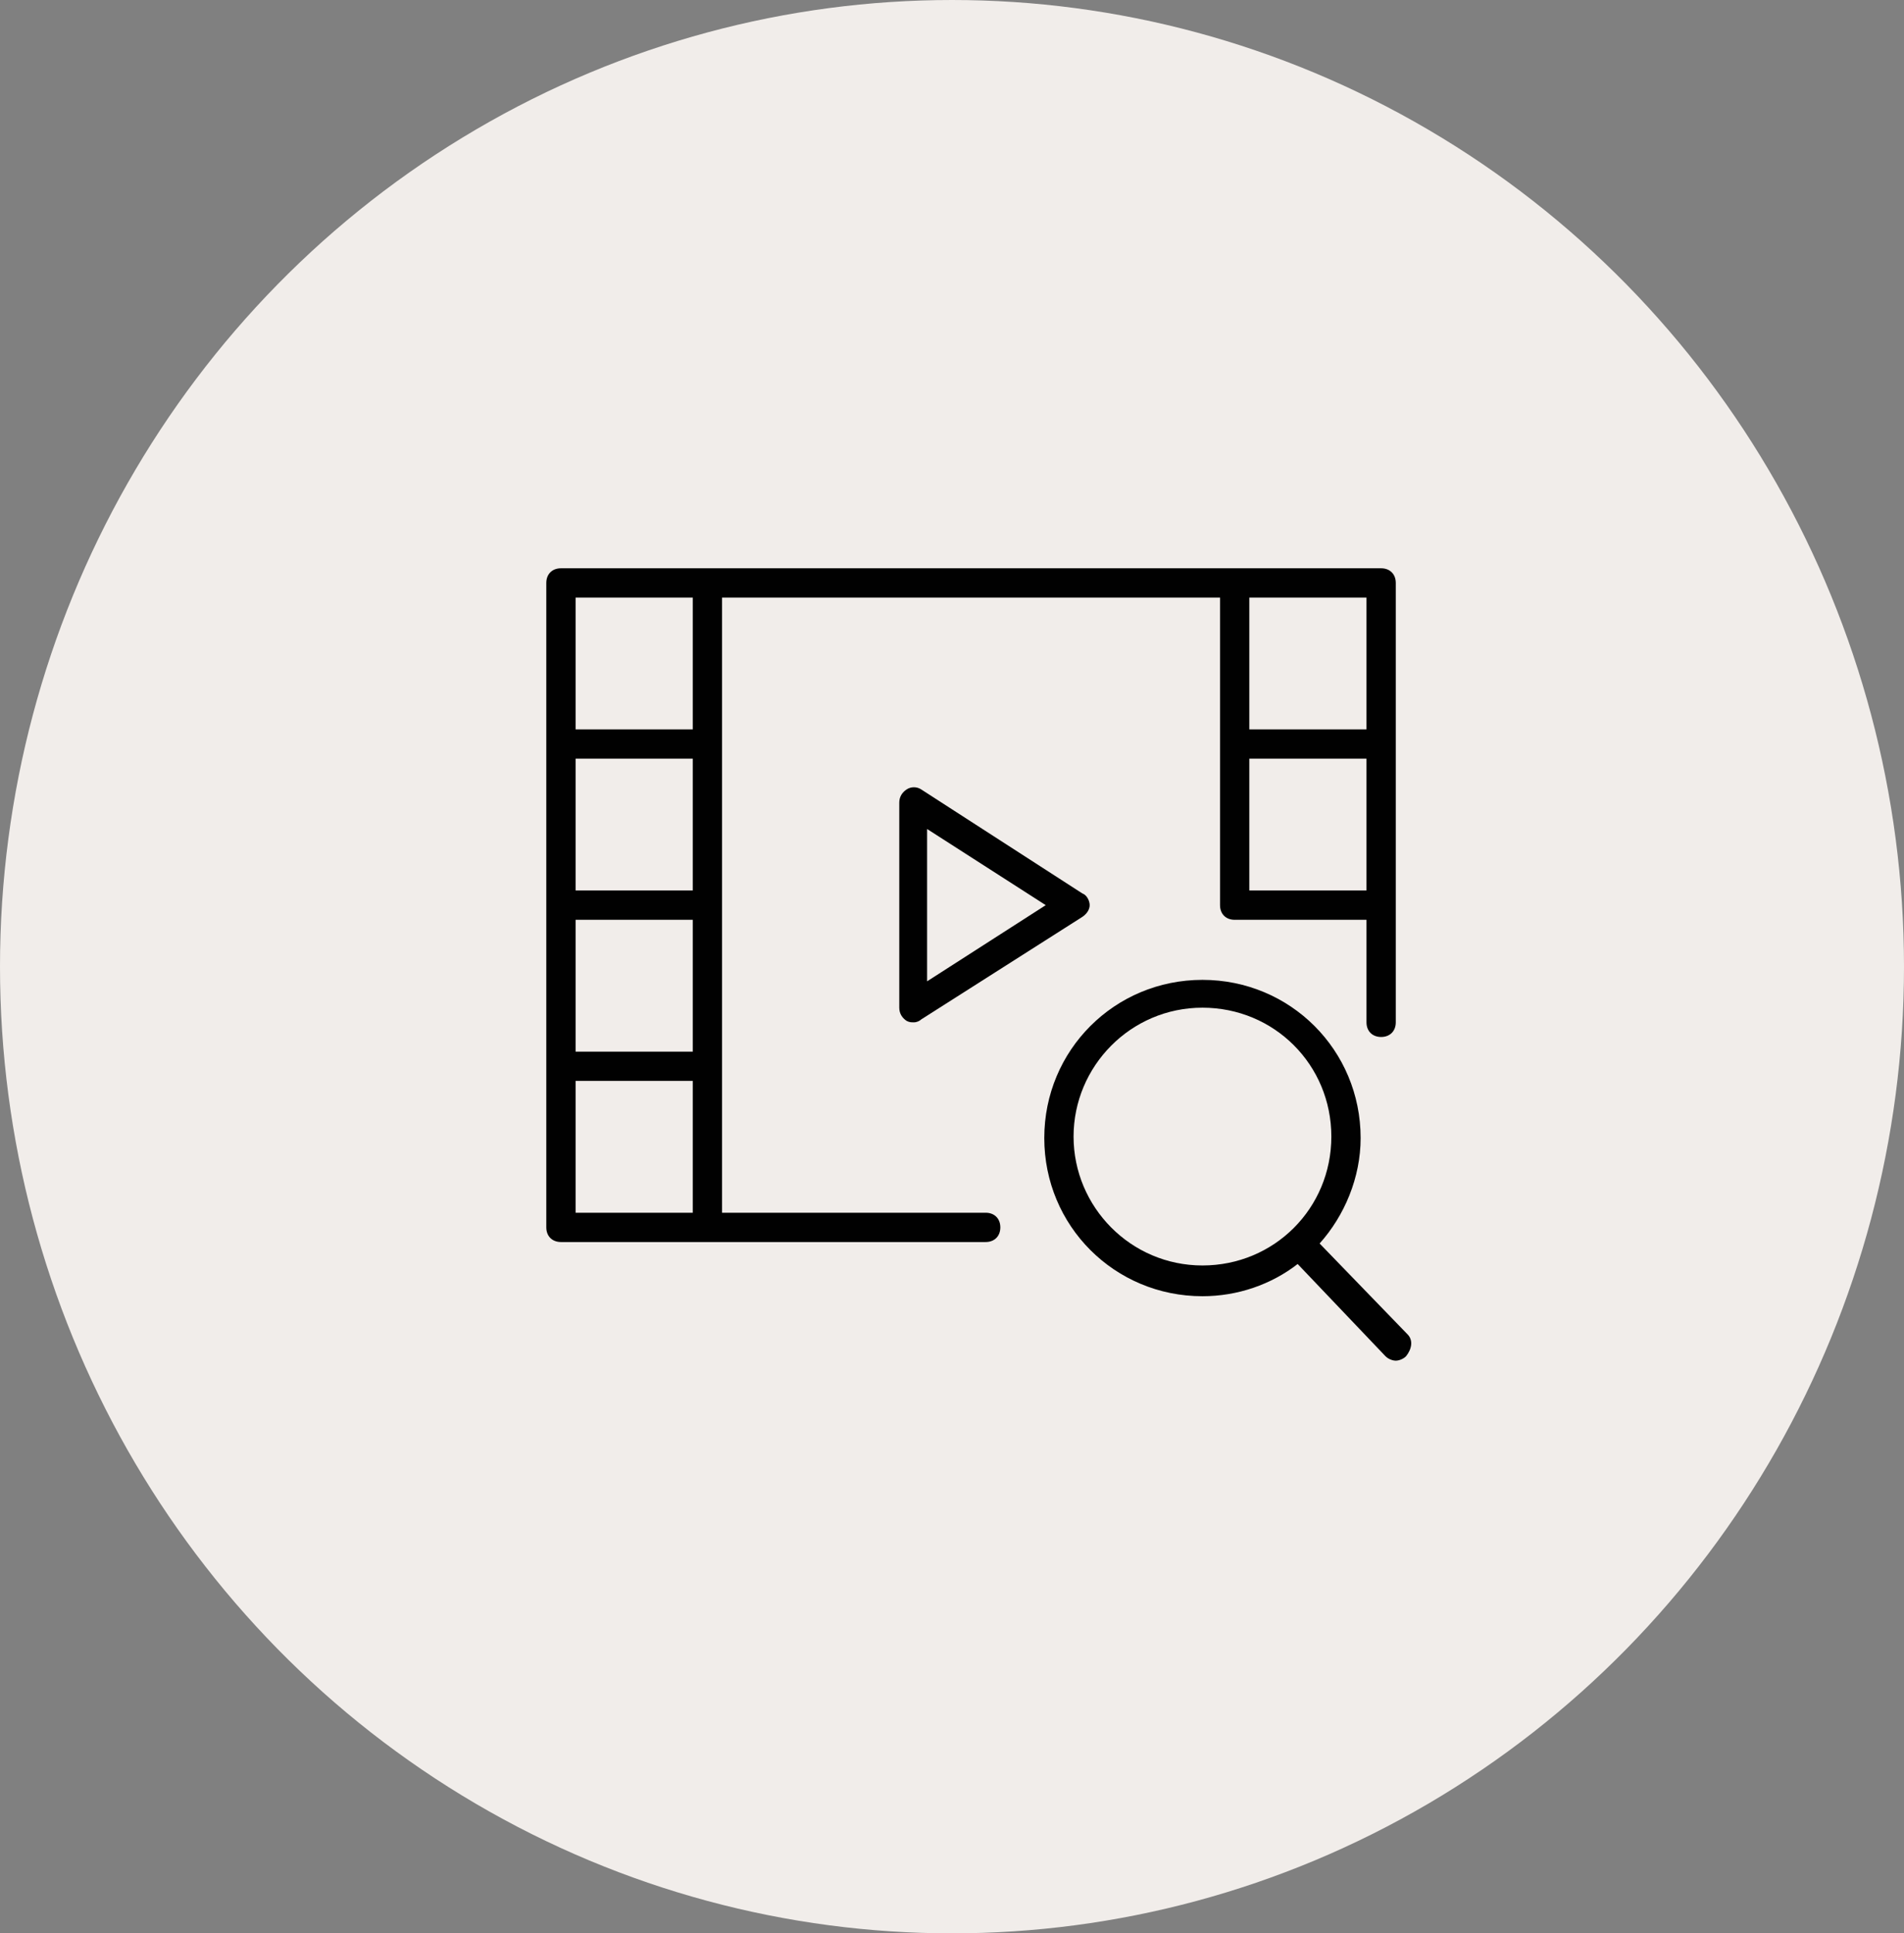 <svg xml:space="preserve" style="enable-background:new 0 0 130 132;" viewBox="0 0 130 132" y="0px" x="0px" xmlns:xlink="http://www.w3.org/1999/xlink" xmlns="http://www.w3.org/2000/svg" id="Layer_1" version="1.1">
<rect x="0" y="0" width="130" height="132" fill="#808080" stroke="none"/>
<style type="text/css">
	.st0{fill:#F1EDEA;}
	.st1{fill:#010101;}
</style>
<ellipse ry="66" rx="65" cy="66" cx="65" class="st0"></ellipse>
<g>
	<path d="M96.1,91.1l-6-6.2c1.7-1.9,2.8-4.5,2.8-7.2c0-6-4.8-10.8-10.8-10.8c-6,0-10.8,4.8-10.8,10.8
		c0,6,4.8,10.8,10.8,10.8c2.4,0,4.7-0.8,6.5-2.2l6,6.3c0.2,0.2,0.5,0.3,0.7,0.3c0.2,0,0.5-0.1,0.7-0.3
		C96.4,92.1,96.5,91.5,96.1,91.1z M73.3,77.6c0-4.8,3.9-8.8,8.8-8.8s8.8,3.9,8.8,8.8s-3.9,8.8-8.8,8.8S73.3,82.4,73.3,77.6z" class="st1"></path>
	<path d="M62.9,53.9c-0.3-0.2-0.7-0.2-1,0c-0.3,0.2-0.5,0.5-0.5,0.9v14c0,0.4,0.2,0.7,0.5,0.9c0.2,0.1,0.3,0.1,0.5,0.1
		c0.2,0,0.4-0.1,0.5-0.2l11-7c0.3-0.2,0.5-0.5,0.5-0.8c0-0.3-0.2-0.7-0.5-0.8L62.9,53.9z M63.3,67V56.6l8.1,5.2L63.3,67z" class="st1"></path>
	<path d="M67.3,82.8h-18v-10v-11v-11v-10h34v10v11c0,0.6,0.4,1,1,1h9v7c0,0.6,0.4,1,1,1s1-0.4,1-1v-8v-11v-11
		c0-0.6-0.4-1-1-1h-10h-36h-10c-0.6,0-1,0.4-1,1v11v11v11v11c0,0.6,0.4,1,1,1h10h19c0.6,0,1-0.4,1-1S67.9,82.8,67.3,82.8z
		 M47.3,60.8h-8v-9h8V60.8z M39.3,62.8h8v9h-8V62.8z M85.3,60.8v-9h8v9H85.3z M93.3,40.8v9h-8v-9C85.3,40.8,93.3,40.8,93.3,40.8z
		 M39.3,40.8h8v9h-8V40.8z M39.3,82.8v-9h8v9H39.3z" class="st1"></path>
</g>
</svg>

